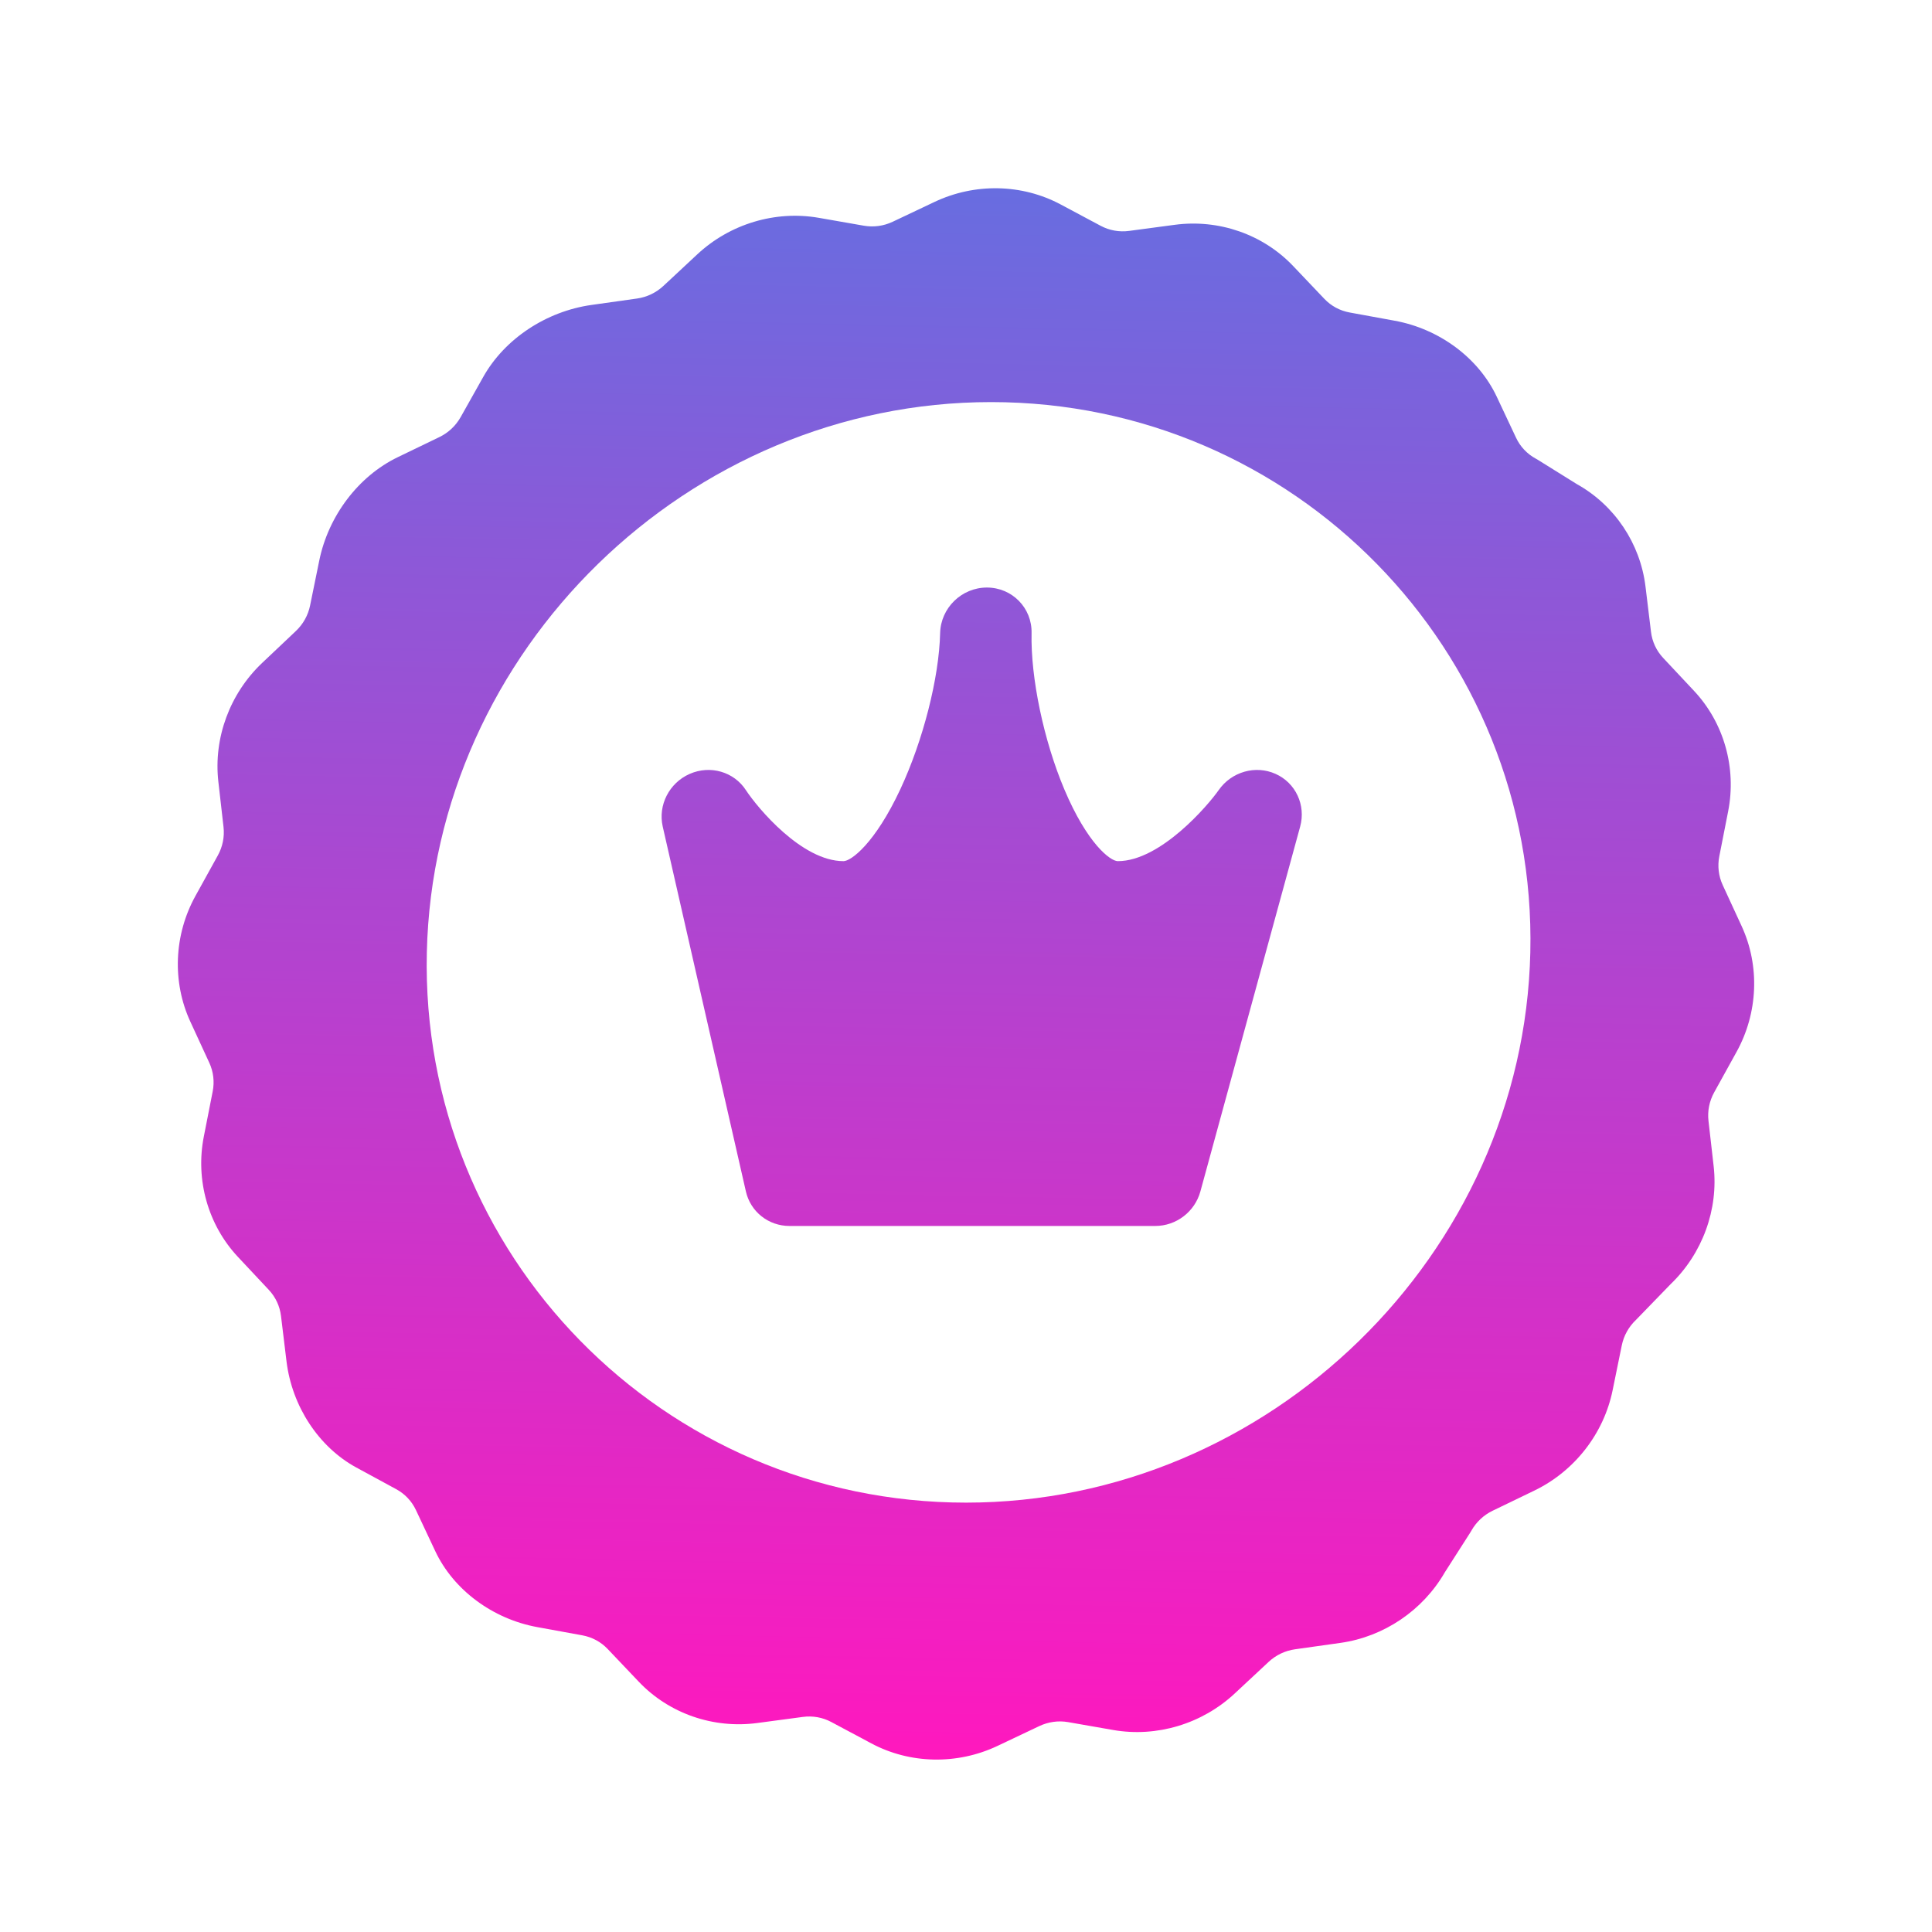 <svg width="100" height="100" viewBox="0 0 100 100" fill="none" xmlns="http://www.w3.org/2000/svg">
<g filter="url(#filter0_d_19_164)">
<path d="M89.882 50.004C90.998 47.986 91.097 45.553 90.149 43.495L89.166 41.363C88.952 40.899 88.892 40.385 88.991 39.877L89.449 37.548C89.891 35.298 89.232 32.969 87.685 31.317L86.083 29.607C85.734 29.234 85.516 28.767 85.455 28.256L85.171 25.915C84.899 23.68 83.572 21.702 81.615 20.611L79.609 19.362C79.57 19.338 79.531 19.315 79.49 19.293C79.04 19.048 78.687 18.674 78.47 18.211L77.471 16.088C76.53 14.085 74.505 12.578 72.186 12.155L69.861 11.73C69.354 11.638 68.9 11.393 68.548 11.023L66.933 9.324C65.374 7.684 63.084 6.887 60.806 7.191L58.448 7.506C57.933 7.575 57.423 7.484 56.971 7.243L54.897 6.136C52.895 5.067 50.455 5.019 48.368 6.008L46.208 7.032C45.737 7.255 45.22 7.325 44.712 7.237L42.383 6.83C40.134 6.437 37.782 7.143 36.091 8.72L34.34 10.352C33.958 10.708 33.485 10.934 32.971 11.007L30.614 11.339C28.265 11.671 26.12 13.096 25.016 15.059L23.846 17.14C23.591 17.594 23.208 17.953 22.738 18.18L20.585 19.22C18.555 20.2 16.999 22.25 16.525 24.569L16.05 26.896C15.947 27.403 15.691 27.86 15.312 28.219L13.573 29.864C11.894 31.453 11.045 33.752 11.302 36.015L11.569 38.359C11.627 38.87 11.525 39.38 11.273 39.836L10.118 41.925C9.002 43.943 8.903 46.376 9.851 48.434L10.834 50.566C11.048 51.03 11.108 51.544 11.008 52.052L10.55 54.382C10.108 56.631 10.768 58.96 12.315 60.612L13.917 62.322C14.266 62.695 14.483 63.162 14.545 63.673L14.829 66.014C15.113 68.348 16.498 70.455 18.445 71.514L20.51 72.636C20.96 72.881 21.313 73.255 21.53 73.718L22.529 75.842C23.47 77.844 25.495 79.352 27.814 79.775L30.139 80.199C30.646 80.292 31.1 80.536 31.452 80.906L33.067 82.605C34.627 84.245 36.917 85.042 39.194 84.738L41.553 84.423C42.067 84.354 42.578 84.445 43.029 84.687L45.103 85.794C46.104 86.328 47.215 86.607 48.336 86.629C49.457 86.651 50.589 86.416 51.632 85.922L53.792 84.898C54.263 84.675 54.781 84.604 55.288 84.692L57.617 85.099C59.866 85.492 62.218 84.786 63.909 83.21L65.66 81.577C66.042 81.221 66.515 80.995 67.029 80.922L69.385 80.59C71.635 80.272 73.649 78.908 74.786 76.934L76.082 74.909C76.107 74.869 76.131 74.83 76.154 74.789C76.409 74.335 76.792 73.976 77.261 73.749L79.414 72.709C81.494 71.705 83.009 69.765 83.468 67.519L83.943 65.192C84.047 64.685 84.302 64.228 84.681 63.869C84.707 63.844 86.47 62.024 86.47 62.024C88.121 60.437 88.953 58.157 88.698 55.914L88.431 53.571C88.373 53.06 88.475 52.549 88.727 52.093L89.882 50.004Z" fill="url(#paint0_linear_19_164)"/>
<path d="M51.3 16.367C35.621 16.367 22.449 29.215 22.093 44.849C21.737 60.486 34.327 73.331 50.003 73.331C65.681 73.331 78.853 60.482 79.209 44.849C79.566 29.212 66.975 16.367 51.3 16.367ZM67.296 38.34L62.132 57.223C61.845 58.274 60.882 59.011 59.795 59.011L40.862 59.011C39.776 59.011 38.846 58.274 38.607 57.223L34.303 38.34C34.05 37.228 34.639 36.076 35.7 35.611C36.762 35.145 37.988 35.5 38.607 36.452C39.233 37.401 41.514 40.128 43.659 40.128C44.051 40.128 45.286 39.218 46.601 36.406C47.78 33.882 48.608 30.636 48.661 28.326C48.691 27.023 49.774 25.966 51.081 25.966C52.388 25.966 53.424 27.023 53.394 28.326C53.342 30.636 54.022 33.882 55.087 36.406C56.274 39.218 57.467 40.128 57.859 40.128C60.067 40.128 62.537 37.228 63.078 36.452C63.741 35.5 64.983 35.145 66.023 35.611C67.063 36.076 67.6 37.228 67.296 38.34Z" fill="white"/>
</g>
<defs>
<filter id="filter0_d_19_164" x="0.314" y="0.853" width="99.372" height="99.113" filterUnits="userSpaceOnUse" color-interpolation-filters="sRGB">
<feFlood flood-opacity="0" result="BackgroundImageFix"/>
<feColorMatrix in="SourceAlpha" type="matrix" values="0 0 0 0 0 0 0 0 0 0 0 0 0 0 0 0 0 0 127 0" result="hardAlpha"/>
<feOffset dy="4.445"/>
<feGaussianBlur stdDeviation="4.445"/>
<feColorMatrix type="matrix" values="0 0 0 0 0 0 0 0 0 0 0 0 0 0 0 0 0 0 0.5 0"/>
<feBlend mode="normal" in2="BackgroundImageFix" result="effect1_dropShadow_19_164"/>
<feBlend mode="normal" in="SourceGraphic" in2="effect1_dropShadow_19_164" result="shape"/>
</filter>
<linearGradient id="paint0_linear_19_164" x1="48.336" y1="86.629" x2="49.931" y2="5.266" gradientUnits="userSpaceOnUse">
<stop stop-color="#FF18BE"/>
<stop offset="1" stop-color="#686DE0"/>
</linearGradient>
</defs>
</svg>
